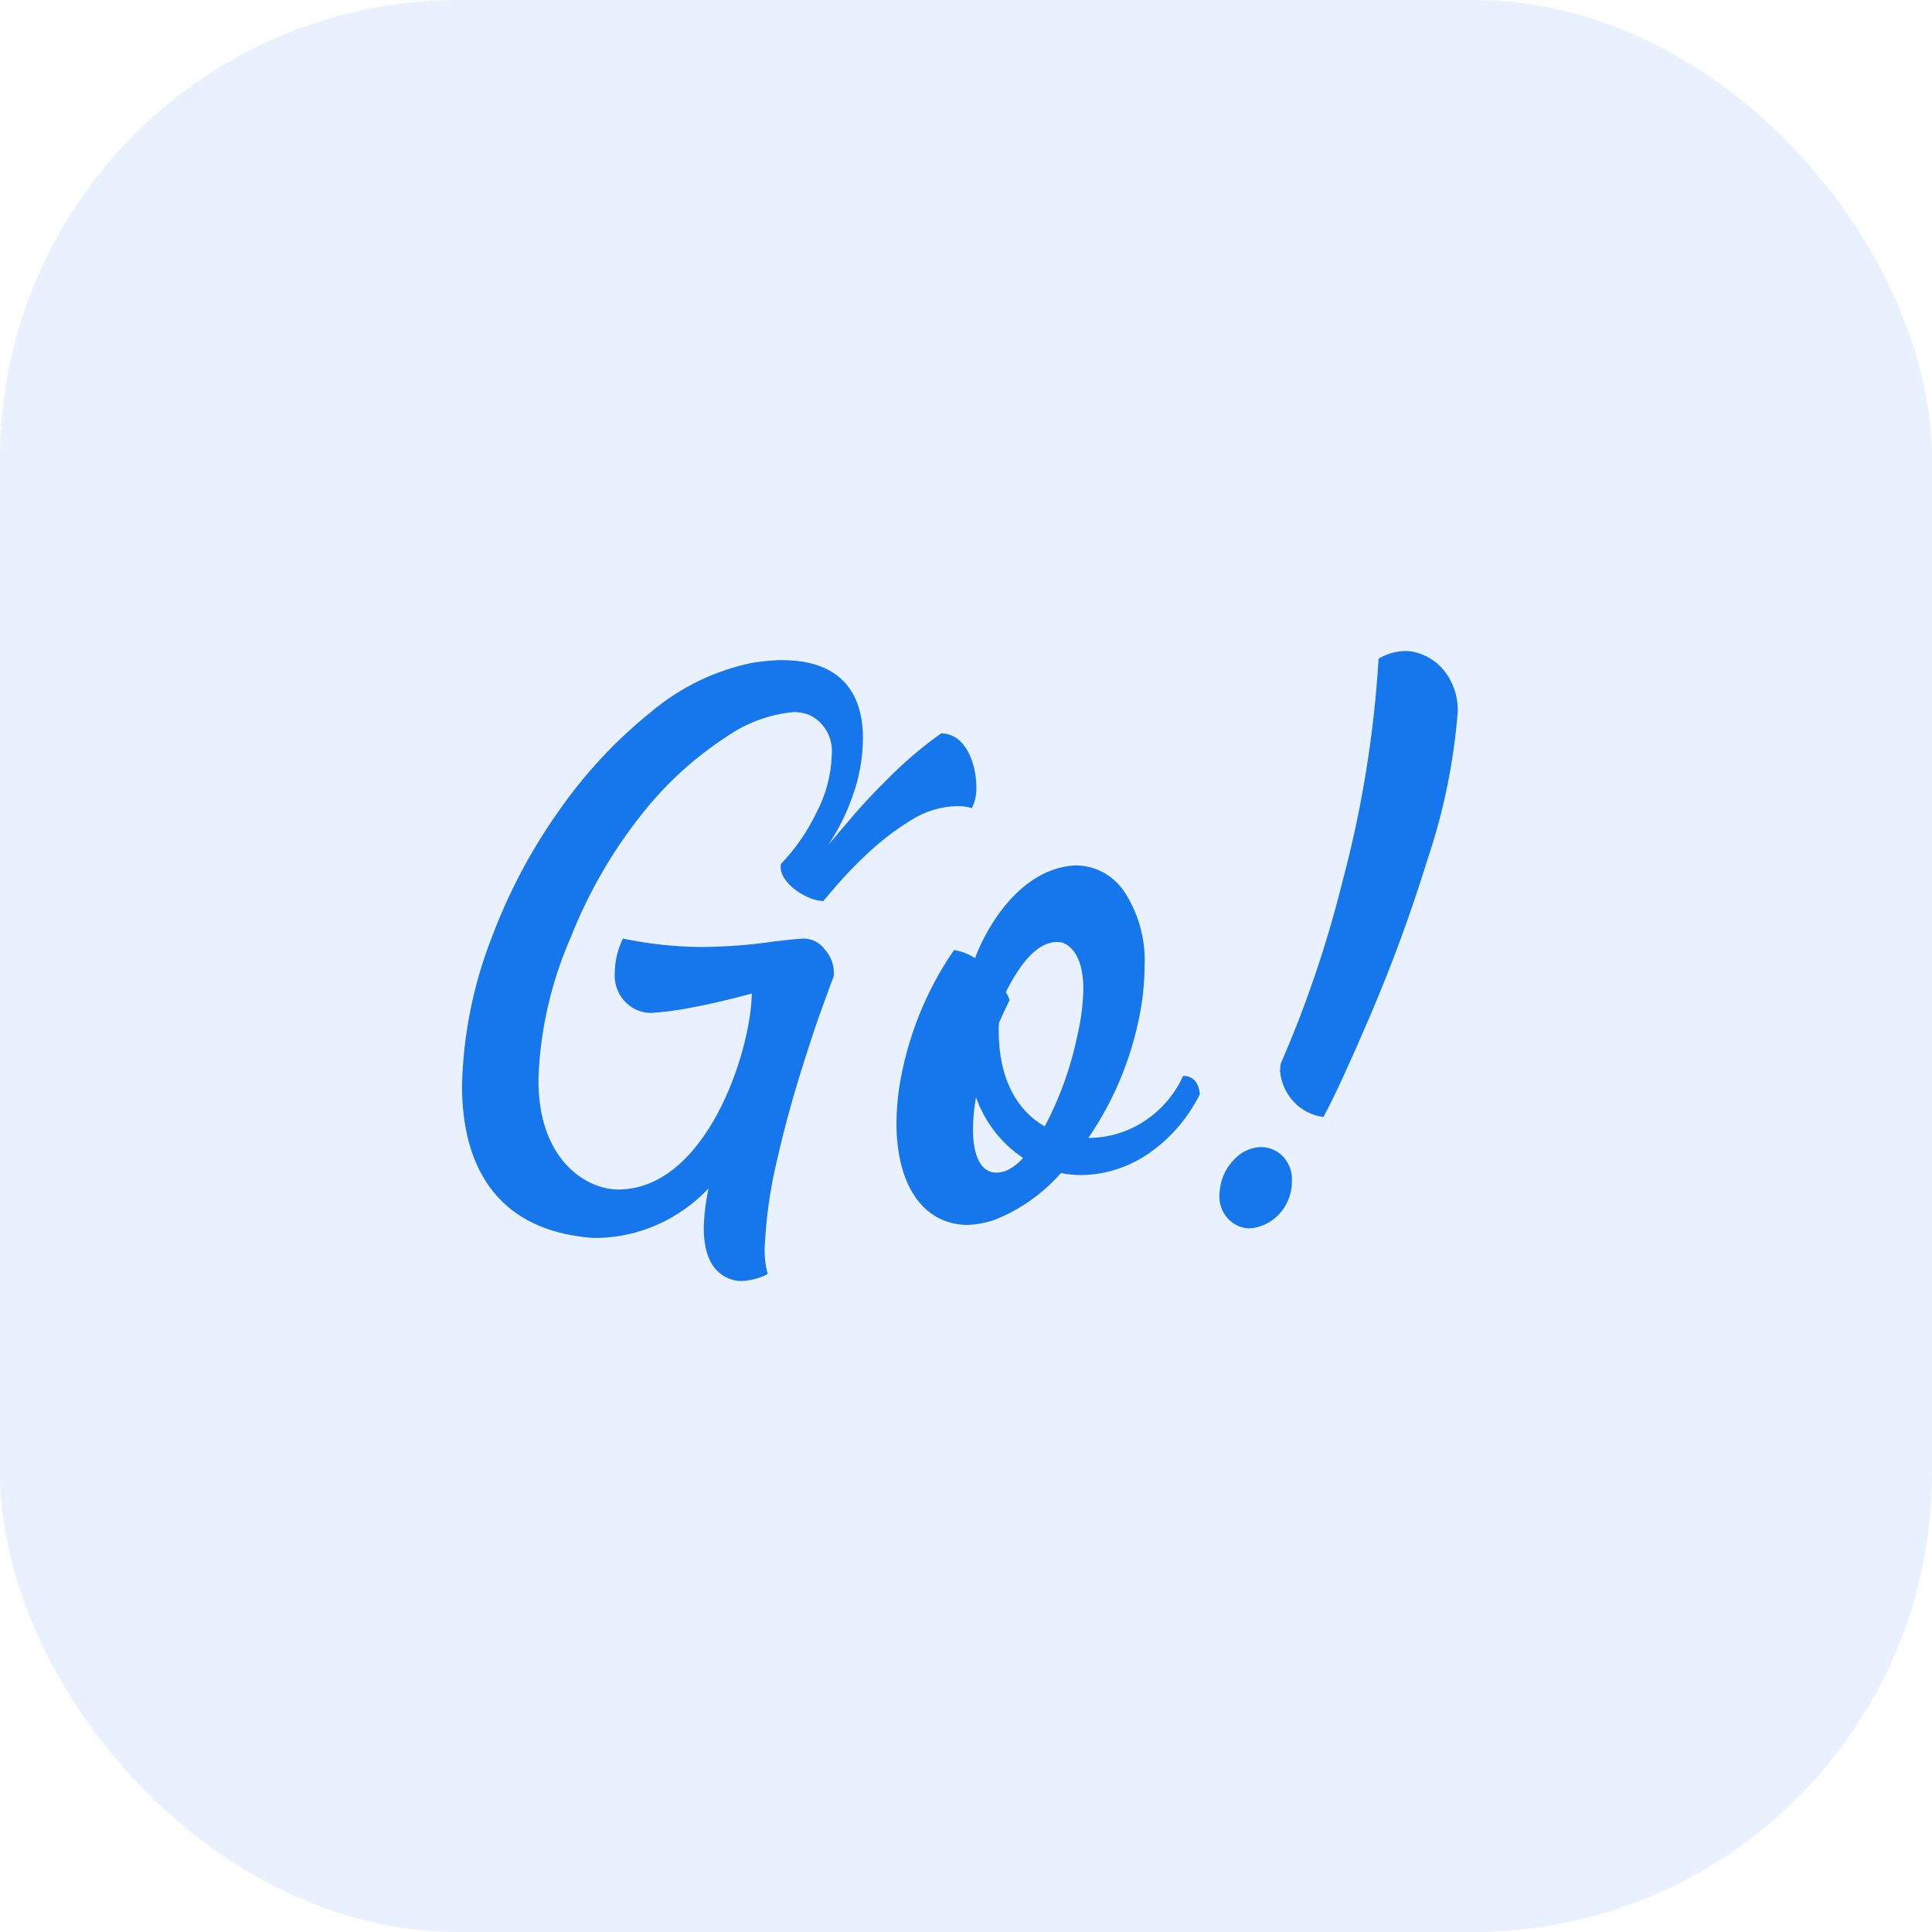 <svg width="80" height="80" viewBox="0 0 80 80" fill="none" xmlns="http://www.w3.org/2000/svg">
<rect width="80" height="80" rx="19" fill="#1577EB" fill-opacity="0.1"/>
<path d="M32.284 27.334C31.922 27.348 31.562 27.382 31.204 27.436C29.639 27.744 28.172 28.453 26.938 29.497C25.465 30.683 24.166 32.086 23.083 33.66C21.956 35.261 21.037 37.008 20.348 38.857C19.594 40.794 19.182 42.856 19.131 44.945C19.131 48.327 20.589 50.737 24.01 51.202C24.265 51.242 24.523 51.261 24.781 51.26C26.499 51.218 28.134 50.483 29.337 49.212L29.295 49.43C29.281 49.502 29.267 49.59 29.253 49.662C29.187 50.06 29.149 50.462 29.141 50.866C29.141 52.289 29.744 52.797 30.262 52.971C30.398 53.019 30.54 53.043 30.683 53.044C31.069 53.033 31.447 52.934 31.791 52.753C31.696 52.404 31.653 52.041 31.664 51.678C31.716 50.475 31.881 49.281 32.157 48.111C32.423 46.935 32.731 45.774 33.096 44.597C33.461 43.421 33.783 42.42 34.08 41.624C34.375 40.811 34.529 40.404 34.529 40.404V40.288C34.529 39.925 34.393 39.577 34.151 39.315C34.053 39.18 33.926 39.069 33.78 38.991C33.635 38.913 33.474 38.87 33.31 38.865H33.268C32.946 38.88 32.553 38.923 32.076 38.981C31.064 39.131 30.042 39.208 29.02 39.213C27.936 39.204 26.857 39.087 25.795 38.865C25.585 39.288 25.47 39.754 25.458 40.229C25.437 40.447 25.46 40.668 25.527 40.876C25.594 41.084 25.702 41.275 25.845 41.437C25.988 41.599 26.163 41.727 26.357 41.815C26.551 41.902 26.761 41.945 26.973 41.943C27.507 41.906 28.039 41.837 28.565 41.735C29.364 41.589 30.22 41.386 31.13 41.14C31.102 43.519 29.252 49.255 25.593 49.255H25.579C24.219 49.24 22.242 47.963 22.297 44.609C22.376 42.623 22.823 40.671 23.615 38.86C24.352 36.979 25.364 35.226 26.615 33.663C27.591 32.435 28.751 31.376 30.05 30.528C30.885 29.938 31.852 29.579 32.859 29.485C33.079 29.482 33.298 29.521 33.504 29.601C33.806 29.739 34.059 29.971 34.228 30.265C34.396 30.559 34.471 30.901 34.443 31.241C34.418 32.091 34.197 32.922 33.798 33.666C33.425 34.445 32.932 35.156 32.339 35.771C32.327 35.813 32.322 35.857 32.325 35.901C32.325 36.612 33.46 37.31 34.091 37.31C34.091 37.31 34.259 37.107 34.596 36.715C35.015 36.23 35.459 35.77 35.928 35.336C36.476 34.82 37.072 34.363 37.708 33.971C38.286 33.6 38.949 33.395 39.629 33.377C39.837 33.376 40.045 33.404 40.245 33.462C40.379 33.188 40.441 32.883 40.428 32.577C40.428 31.618 39.979 30.368 38.97 30.368C38.18 30.93 37.439 31.561 36.755 32.255C36.135 32.863 35.546 33.503 34.989 34.172C34.526 34.723 34.288 34.999 34.288 34.999C34.708 34.375 35.047 33.697 35.297 32.982C35.582 32.207 35.729 31.386 35.732 30.557C35.732 28.815 34.919 27.335 32.381 27.335L32.284 27.334ZM44.425 35.841C42.292 36.015 40.906 38.251 40.373 39.674C40.109 39.502 39.813 39.388 39.504 39.34C38.333 41.035 37.556 42.988 37.232 45.045C37.162 45.526 37.125 46.011 37.12 46.497C37.12 49.066 38.213 50.659 39.991 50.721C40.402 50.716 40.809 50.642 41.197 50.504C42.242 50.09 43.178 49.428 43.931 48.573C44.208 48.63 44.49 48.658 44.772 48.658C45.726 48.645 46.658 48.358 47.464 47.83C48.403 47.209 49.166 46.343 49.679 45.319C49.679 45.319 49.679 44.549 48.992 44.549C48.643 45.312 48.094 45.957 47.407 46.411C46.72 46.866 45.924 47.111 45.109 47.118H45.067C46.211 45.451 46.969 43.532 47.282 41.512C47.352 41.027 47.39 40.537 47.394 40.046C47.451 38.963 47.171 37.889 46.595 36.983C46.366 36.621 46.051 36.325 45.68 36.124C45.31 35.924 44.896 35.825 44.478 35.836L44.425 35.841ZM44.103 39.078C44.538 39.31 44.86 39.891 44.86 40.98C44.842 41.607 44.762 42.23 44.621 42.839C44.349 44.169 43.891 45.45 43.261 46.643C42.14 46.004 41.355 44.712 41.355 42.694C41.352 42.578 41.357 42.462 41.368 42.346C41.509 42.027 41.649 41.722 41.803 41.417C41.772 41.297 41.72 41.184 41.649 41.083C42.533 39.299 43.304 39.007 43.752 39.007C43.872 39.002 43.992 39.027 44.102 39.078H44.103ZM40.415 45.437C40.783 46.471 41.467 47.353 42.364 47.948C42.165 48.178 41.921 48.361 41.648 48.485C41.521 48.529 41.389 48.553 41.255 48.557C40.624 48.557 40.288 47.878 40.288 46.758C40.293 46.314 40.335 45.872 40.414 45.437H40.415ZM52.233 47.498C52.026 47.5 51.821 47.545 51.631 47.63C51.441 47.714 51.269 47.837 51.125 47.992C50.8 48.306 50.587 48.725 50.522 49.181C50.507 49.272 50.497 49.364 50.494 49.457C50.482 49.637 50.506 49.817 50.564 49.986C50.622 50.156 50.713 50.312 50.831 50.444C50.949 50.576 51.092 50.681 51.251 50.754C51.41 50.826 51.582 50.864 51.756 50.865C52.186 50.831 52.591 50.645 52.904 50.339C53.218 50.032 53.42 49.624 53.479 49.182C53.49 49.095 53.495 49.008 53.493 48.92C53.506 48.74 53.483 48.559 53.426 48.388C53.369 48.217 53.278 48.059 53.16 47.926C53.042 47.793 52.898 47.686 52.739 47.613C52.579 47.539 52.407 47.5 52.232 47.498H52.233ZM58.205 26.957C57.811 26.96 57.424 27.07 57.084 27.276C56.895 30.404 56.392 33.503 55.583 36.523C54.943 39.101 54.09 41.617 53.032 44.044C53.016 44.149 53.007 44.256 53.004 44.363C53.051 44.842 53.255 45.29 53.581 45.633C53.907 45.976 54.337 46.194 54.799 46.25C55.261 45.408 55.906 43.986 56.762 41.997C57.657 39.898 58.443 37.751 59.117 35.566C59.784 33.587 60.203 31.528 60.365 29.439C60.371 28.812 60.157 28.203 59.762 27.726C59.45 27.358 59.032 27.104 58.57 27.001C58.45 26.971 58.328 26.956 58.205 26.957Z" fill="#1577EB"/>
</svg>
